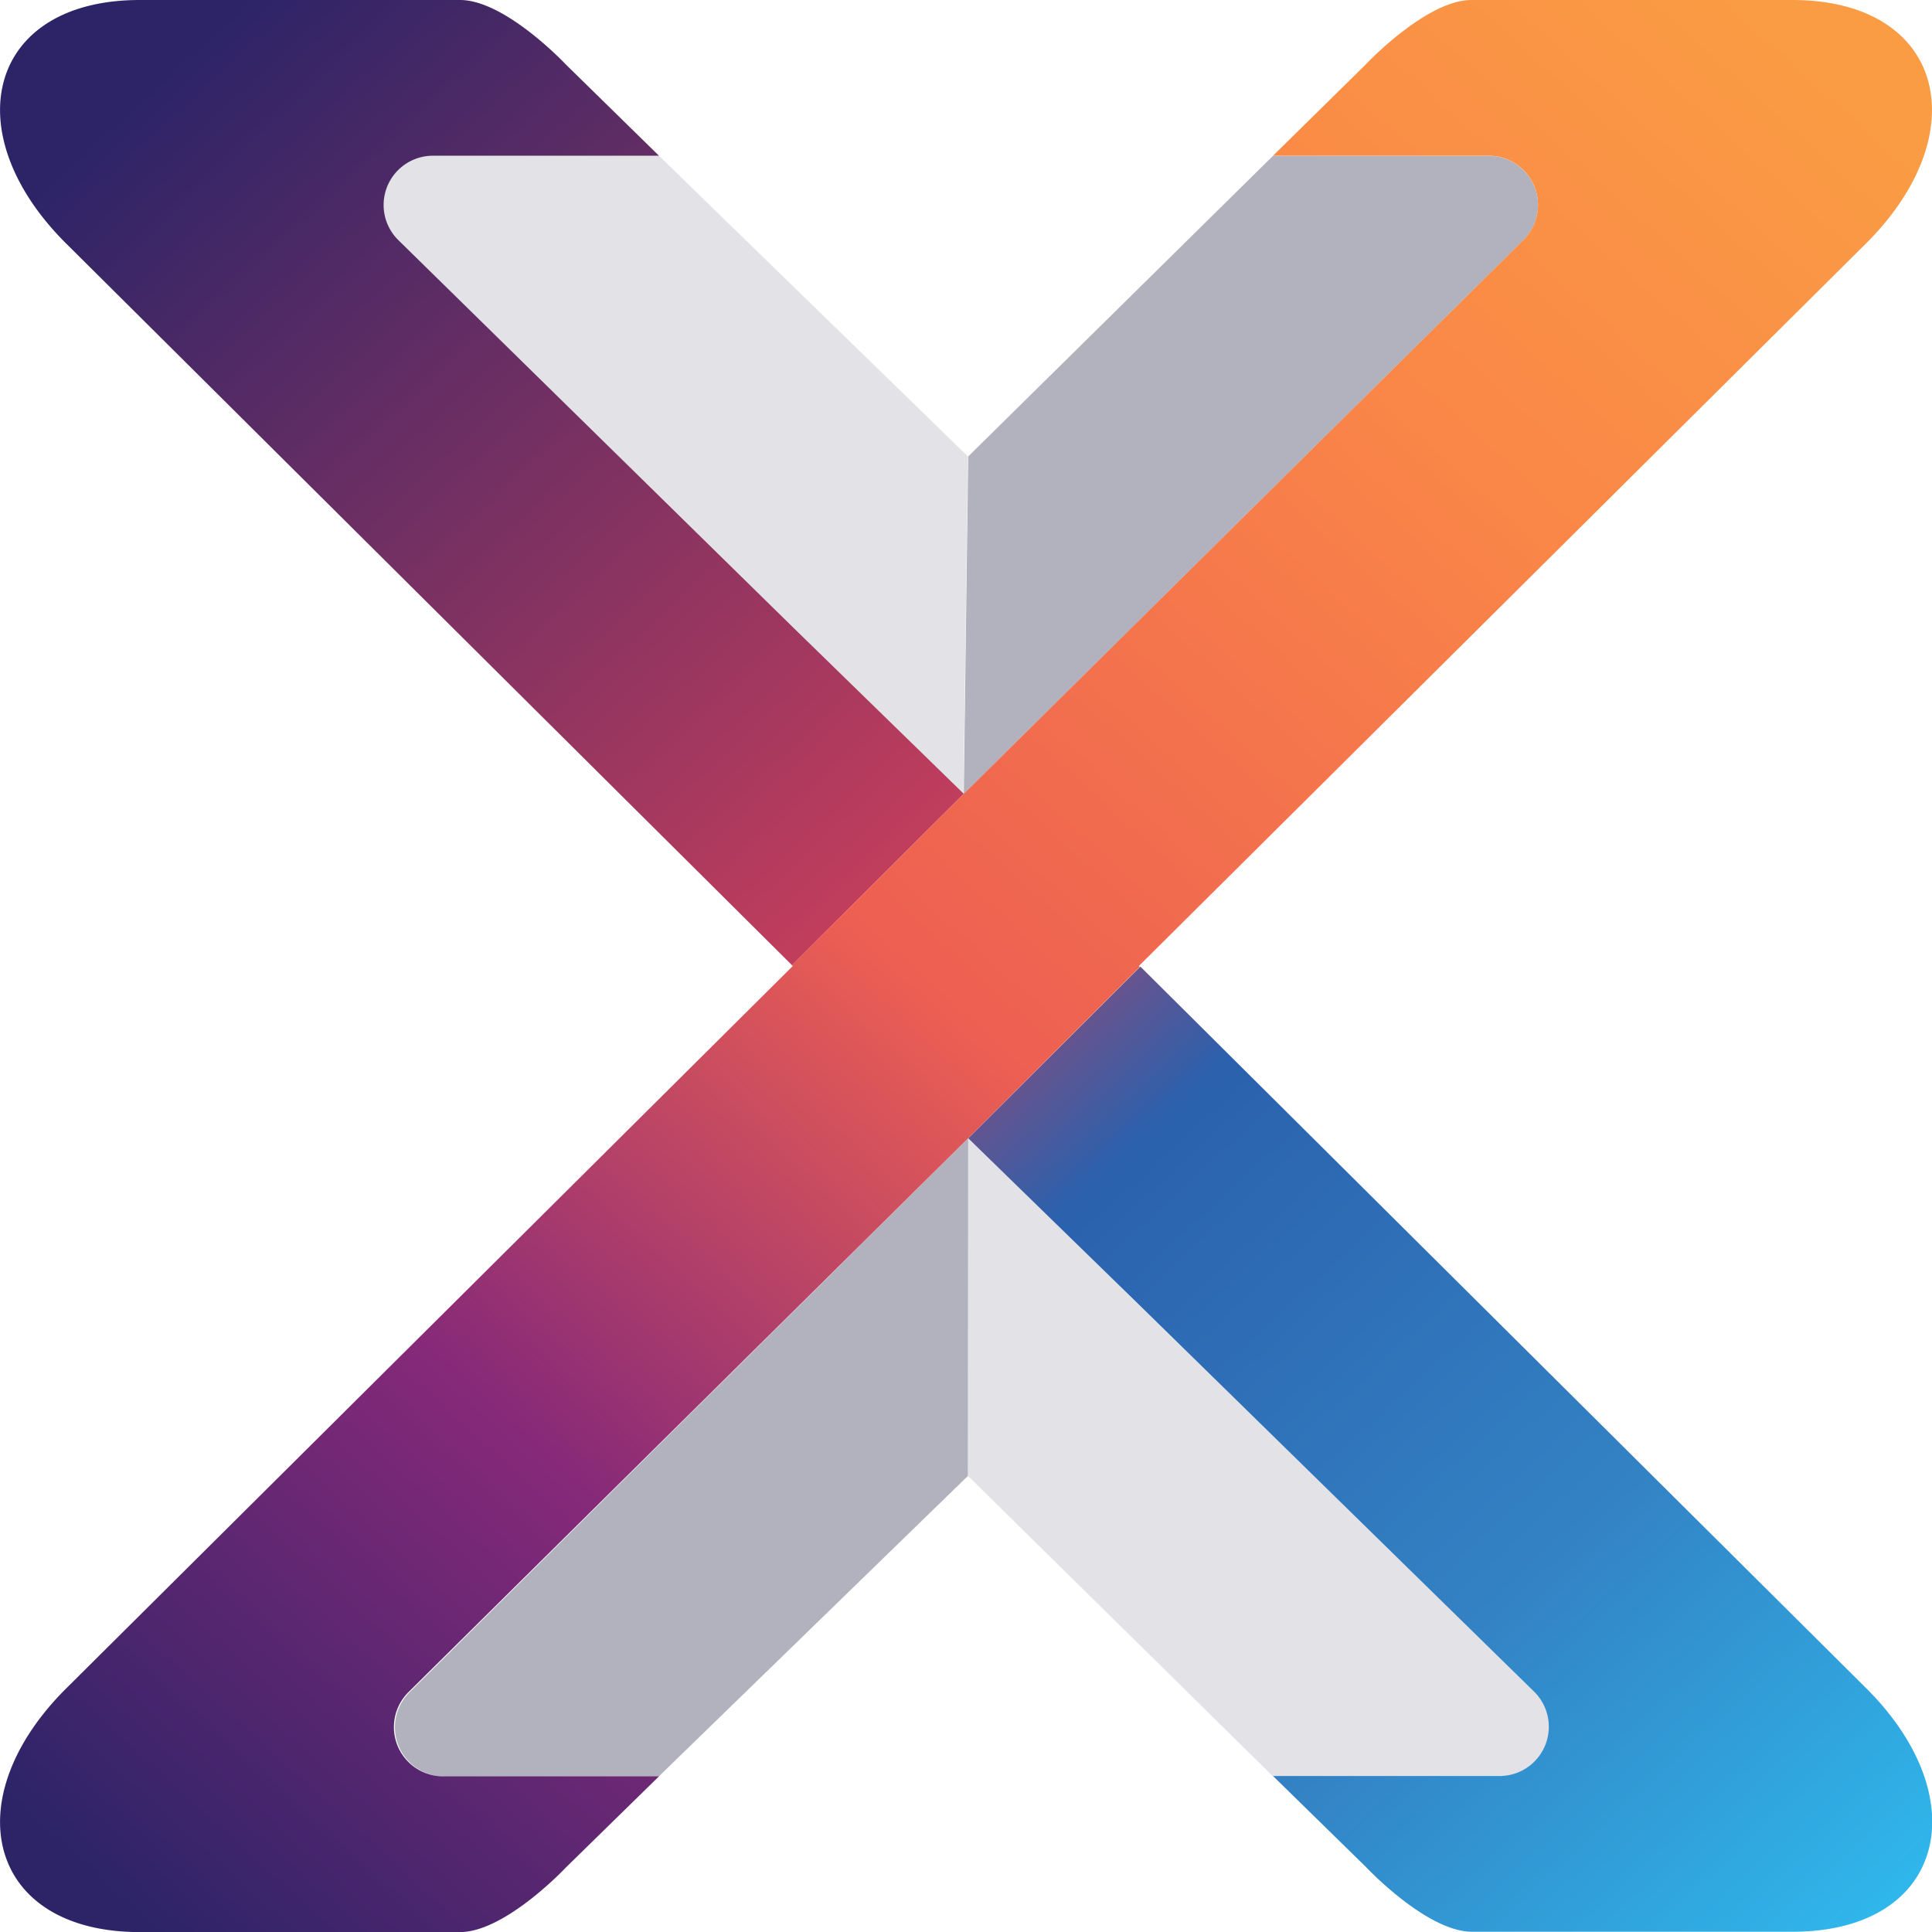 <svg id="x_Wallet_Icon" data-name="x_Wallet Icon" xmlns="http://www.w3.org/2000/svg" xmlns:xlink="http://www.w3.org/1999/xlink" width="22.712" height="22.712" viewBox="0 0 22.712 22.712">
  <defs>
    <linearGradient id="linear-gradient" x1="2.019" y1="1.922" x2="0.232" y2="0.056" gradientUnits="objectBoundingBox">
      <stop offset="0" stop-color="#2fbbee"/>
      <stop offset="0.205" stop-color="#3382c4"/>
      <stop offset="0.433" stop-color="#2b61ad"/>
      <stop offset="0.564" stop-color="#c63e5c"/>
      <stop offset="0.998" stop-color="#2d2468"/>
    </linearGradient>
    <linearGradient id="linear-gradient-2" x1="0.876" y1="1.057" x2="-0.911" y2="-0.809" xlink:href="#linear-gradient"/>
    <linearGradient id="linear-gradient-3" x1="0.928" y1="0.046" x2="0.063" y2="0.963" gradientUnits="objectBoundingBox">
      <stop offset="0" stop-color="#fa9c44"/>
      <stop offset="0.205" stop-color="#fa8747"/>
      <stop offset="0.513" stop-color="#ed5f52"/>
      <stop offset="0.754" stop-color="#862979"/>
      <stop offset="0.998" stop-color="#2d2468"/>
    </linearGradient>
  </defs>
  <g id="Group_7550" data-name="Group 7550">
    <g id="Group_7548" data-name="Group 7548" transform="translate(4.507 1.831)">
      <path id="Path_5027" data-name="Path 5027" d="M92.289,22.413l6.58-6.512a.579.579,0,0,0-.422-.989H95.924l-3.583,3.534Z" transform="translate(-85.466 -14.911)" fill="#b2b1be"/>
      <path id="Path_5028" data-name="Path 5028" d="M39.95,14.911H37.3a.579.579,0,0,0-.419.992l6.648,6.51.052-3.968Z" transform="translate(-36.71 -14.911)" fill="#e3e3e7"/>
      <path id="Path_5029" data-name="Path 5029" d="M44.538,108.985,37.969,115.5a.579.579,0,0,0,.422.989H40.9l3.635-3.534Z" transform="translate(-37.663 -97.436)" fill="#b2b1be"/>
      <path id="Path_5030" data-name="Path 5030" d="M96.293,116.487H98.95a.579.579,0,0,0,.42-.992l-6.659-6.51v3.974Z" transform="translate(-85.835 -97.436)" fill="#e3e3e7"/>
    </g>
    <g id="Group_7549" data-name="Group 7549">
      <path id="Path_5031" data-name="Path 5031" d="M9.313,7.365l0,0L4.682,2.822A.579.579,0,0,1,5.1,1.831H7.747L6.656.762S5.942,0,5.408,0H1.643C-.15,0-.542,1.572.8,2.885l8.51,8.461L11.33,9.332Z" transform="translate(0)" fill="url(#linear-gradient)"/>
      <path id="Path_5032" data-name="Path 5032" d="M94.727,96.566l0,0,4.635,4.539a.579.579,0,0,1-.419.992H96.293l1.092,1.069s.714.762,1.248.762H102.4c1.792,0,2.185-1.572.844-2.885l-8.51-8.461L92.71,94.6Z" transform="translate(-81.328 -81.219)" fill="url(#linear-gradient-2)"/>
    </g>
    <path id="Path_5033" data-name="Path 5033" d="M21.914,2.885C23.255,1.572,22.863,0,21.07,0H17.3c-.534,0-1.248.762-1.248.762L14.966,1.831h2.523a.579.579,0,0,1,.422.989L13.359,7.325,11.331,9.332,9.309,11.346l.011.011-.006.006L.8,19.828c-1.341,1.313-.948,2.885.844,2.885H5.408c.534,0,1.248-.762,1.248-.762l1.092-1.069H5.224a.579.579,0,0,1-.422-.989l4.552-4.505,2.028-2.007L13.4,11.367l-.011-.011.006-.006Z" transform="translate(-0.001)" fill="url(#linear-gradient-3)"/>
  </g>
</svg>
